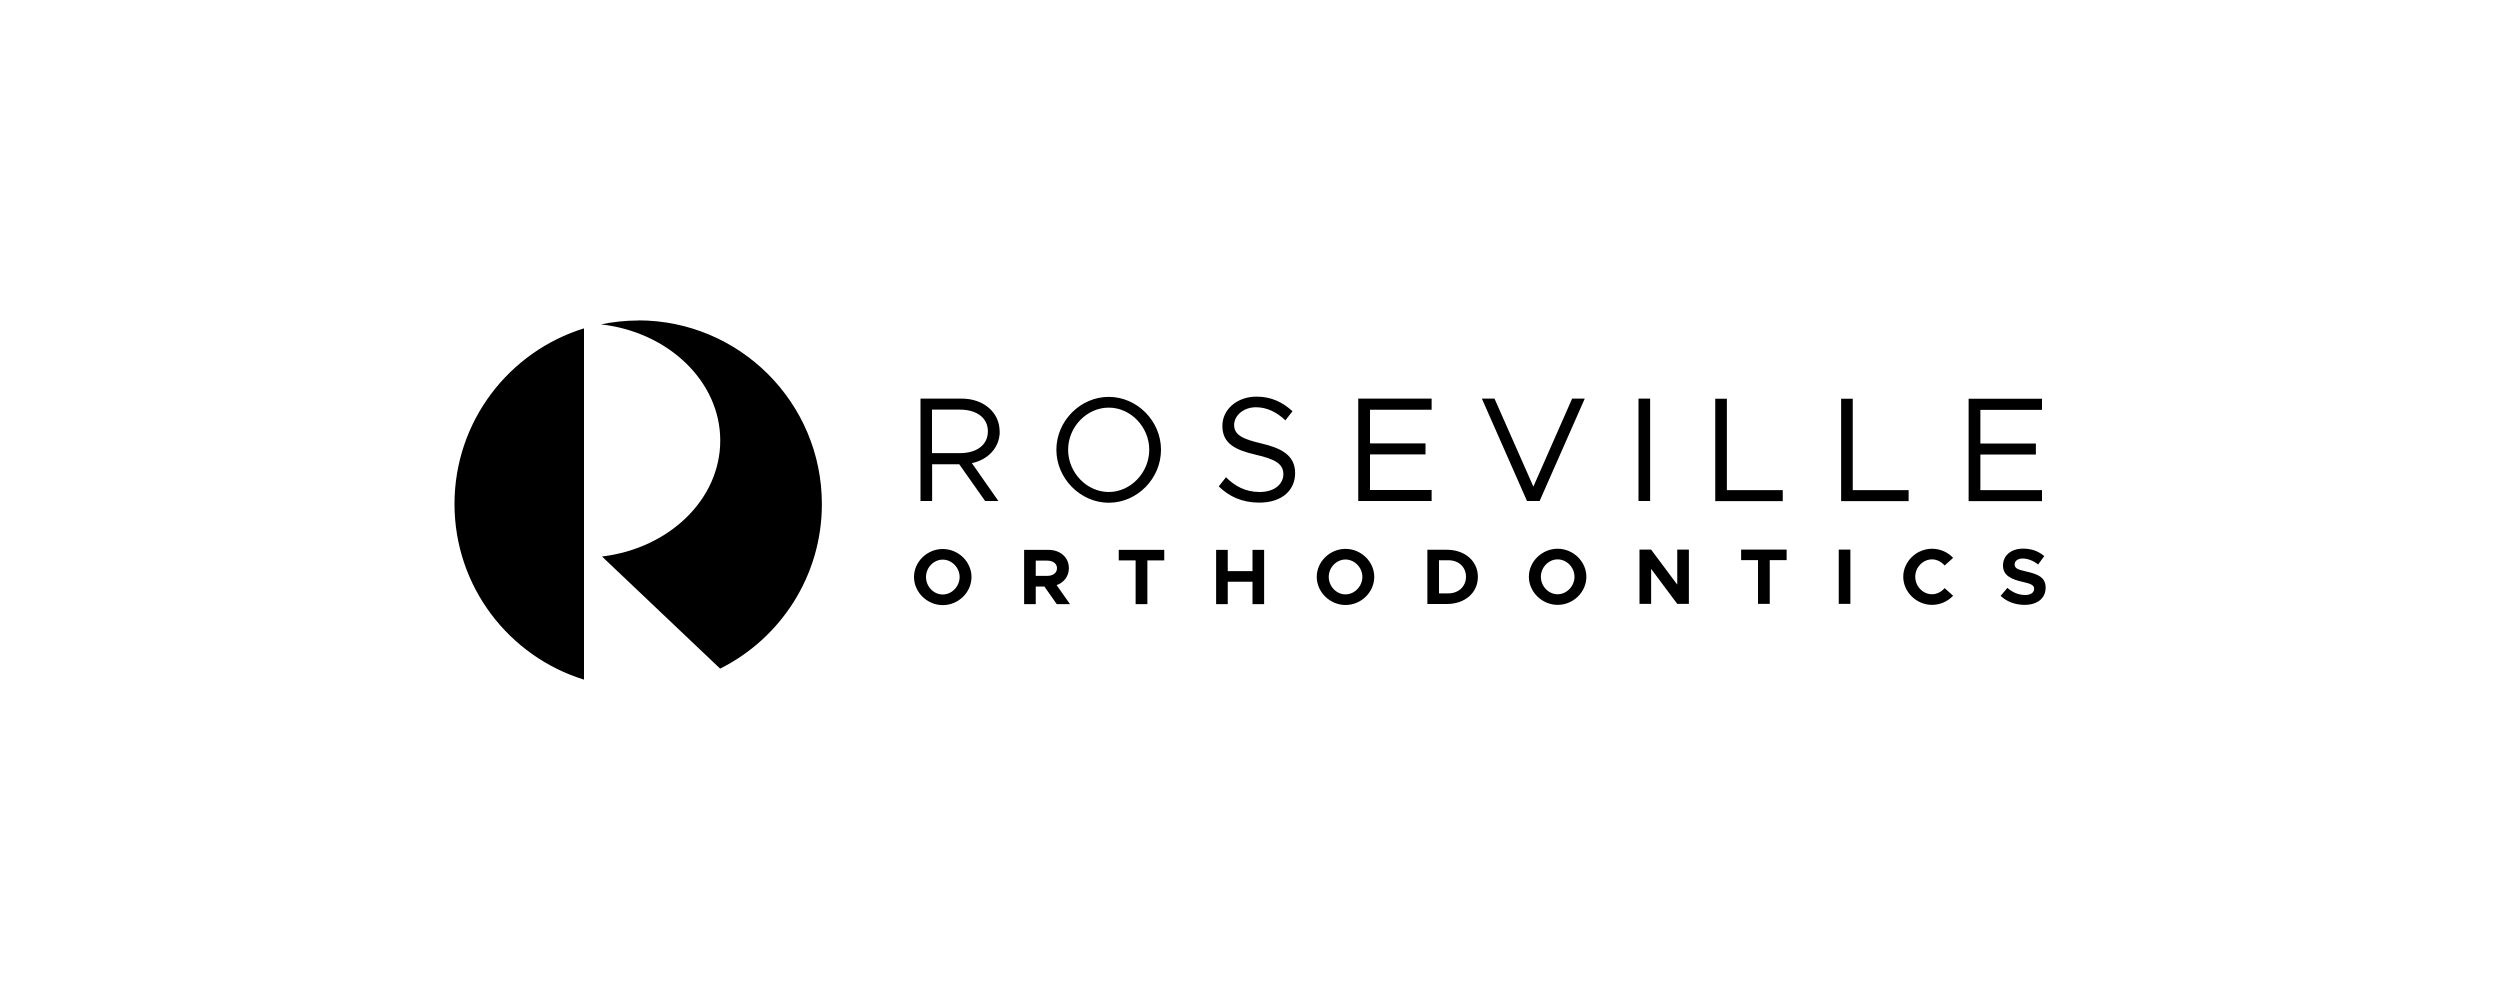 <?xml version="1.0" encoding="UTF-8"?><svg id="Layer_1" xmlns="http://www.w3.org/2000/svg" width="200" height="80" viewBox="0 0 200 80"><defs><style>.cls-1{fill-rule:evenodd;}</style></defs><path d="m163.36,32.78v-.88h-5.87v8.19h5.87v-.88h-4.93v-2.85h4.44v-.88h-4.44v-2.69h4.93Zm-15.14,6.42v-7.3h-.93v8.19h5.4v-.88h-4.47Zm-10.07,0v-7.3h-.93v8.19h5.4v-.88h-4.47Zm-7.07.88h.93v-8.19h-.93v8.19Zm-5.31-8.19l-3.1,7.04-3.11-7.04h-1.01l3.61,8.19h1.01l3.61-8.19h-1.01Zm-11.24.88v-.88h-5.87v8.19h5.87v-.88h-4.93v-2.85h4.44v-.88h-4.44v-2.69h4.93Zm-13.8,7.44c1.91,0,2.88-1.06,2.88-2.36,0-1.44-1.12-2-2.68-2.37-1.39-.33-2.2-.63-2.2-1.48,0-.75.74-1.42,1.75-1.42.86,0,1.67.39,2.35,1.05l.57-.73c-.75-.69-1.66-1.17-2.87-1.17-1.57,0-2.74,1.02-2.74,2.34,0,1.42,1.04,1.93,2.68,2.31,1.43.33,2.2.68,2.2,1.55,0,.74-.64,1.43-1.91,1.43-1.14,0-1.99-.49-2.68-1.18l-.58.73c.82.81,1.88,1.3,3.23,1.3m-12.03-.85c-1.76,0-3.25-1.55-3.25-3.38s1.49-3.37,3.25-3.37,3.24,1.55,3.24,3.37-1.48,3.38-3.24,3.38m0,.86c2.28,0,4.18-1.94,4.18-4.24s-1.91-4.23-4.18-4.23-4.19,1.93-4.19,4.23,1.93,4.24,4.19,4.24m-14.14-7.45h2.23c1.33,0,2.24.64,2.24,1.74s-.91,1.74-2.24,1.74h-2.23v-3.48Zm5.41,1.74c0-1.54-1.32-2.62-3.01-2.62h-3.32v8.19h.93v-2.94h2.17l2.07,2.94h1.06l-2.12-3.03c1.3-.27,2.23-1.25,2.23-2.54"/><path d="m161.96,48.39c1.06,0,1.69-.55,1.69-1.38s-.62-1.08-1.55-1.29c-.67-.15-.93-.25-.93-.57,0-.26.24-.47.64-.47s.85.17,1.24.48l.49-.67c-.44-.38-.99-.6-1.7-.6-.95,0-1.6.55-1.6,1.35s.65,1.1,1.57,1.31c.66.15.92.25.92.56,0,.27-.24.49-.71.49-.55,0-1.02-.21-1.43-.57l-.54.64c.5.47,1.17.72,1.93.72m-7.42,0c.66,0,1.26-.28,1.69-.73l-.68-.61c-.25.29-.61.49-1.01.49-.73,0-1.34-.64-1.34-1.4s.62-1.39,1.34-1.39c.4,0,.76.2,1.01.49l.68-.61c-.42-.45-1.03-.73-1.69-.73-1.24,0-2.3,1.02-2.3,2.24s1.06,2.25,2.3,2.25m-7.46-.08h.93v-4.34h-.93v4.34Zm-6.45,0h.93v-3.5h1.35v-.84h-3.64v.84h1.35v3.5Zm-9.49,0h.93v-2.8l2.09,2.8h.93v-4.34h-.93v2.8l-2.09-2.8h-.93v4.34Zm-6.55-.77c-.73,0-1.34-.64-1.34-1.4s.62-1.39,1.34-1.39,1.35.64,1.35,1.39-.62,1.4-1.35,1.4m0,.85c1.26,0,2.3-1.03,2.3-2.25s-1.05-2.24-2.3-2.24-2.3,1.02-2.3,2.24,1.06,2.25,2.3,2.25m-9.49-.92v-2.65h.75c.83,0,1.41.55,1.41,1.32s-.59,1.33-1.41,1.33h-.75Zm-.93.85h1.55c1.46,0,2.49-.9,2.49-2.17s-1.04-2.17-2.49-2.17h-1.55v4.34Zm-6.55-.77c-.73,0-1.34-.64-1.34-1.4s.62-1.39,1.34-1.39,1.35.64,1.35,1.39-.62,1.4-1.35,1.4m0,.85c1.26,0,2.3-1.03,2.3-2.25s-1.05-2.24-2.3-2.24-2.3,1.02-2.3,2.24,1.06,2.25,2.3,2.25m-7.44-4.41v1.7h-1.98v-1.7h-.93v4.34h.93v-1.79h1.98v1.79h.93v-4.34h-.93Zm-9.34,4.34h.93v-3.5h1.35v-.84h-3.64v.84h1.35v3.5Zm-8-3.48h.92c.46,0,.78.24.78.61s-.32.61-.78.61h-.92v-1.22Zm2.74,3.48l-1.07-1.52c.59-.21.98-.71.98-1.36,0-.86-.69-1.46-1.63-1.46h-1.95v4.34h.93v-1.41h.69l.99,1.41h1.06Zm-10.18-.77c-.73,0-1.34-.64-1.34-1.4s.62-1.39,1.34-1.39,1.35.64,1.35,1.39-.62,1.4-1.35,1.4m0,.85c1.26,0,2.3-1.03,2.3-2.25s-1.05-2.24-2.3-2.24-2.3,1.02-2.3,2.24,1.06,2.25,2.3,2.25"/><path class="cls-1" d="m46.72,54.37c-6-1.85-10.36-7.44-10.36-14.05s4.36-12.2,10.36-14.05v28.09Zm4.33-28.74c8.12,0,14.7,6.58,14.7,14.7,0,5.76-3.32,10.75-8.14,13.16l-9.45-8.97c5.35-.64,9.46-4.55,9.46-9.28s-4.16-8.69-9.55-9.29c.97-.2,1.97-.31,2.99-.31"/></svg>